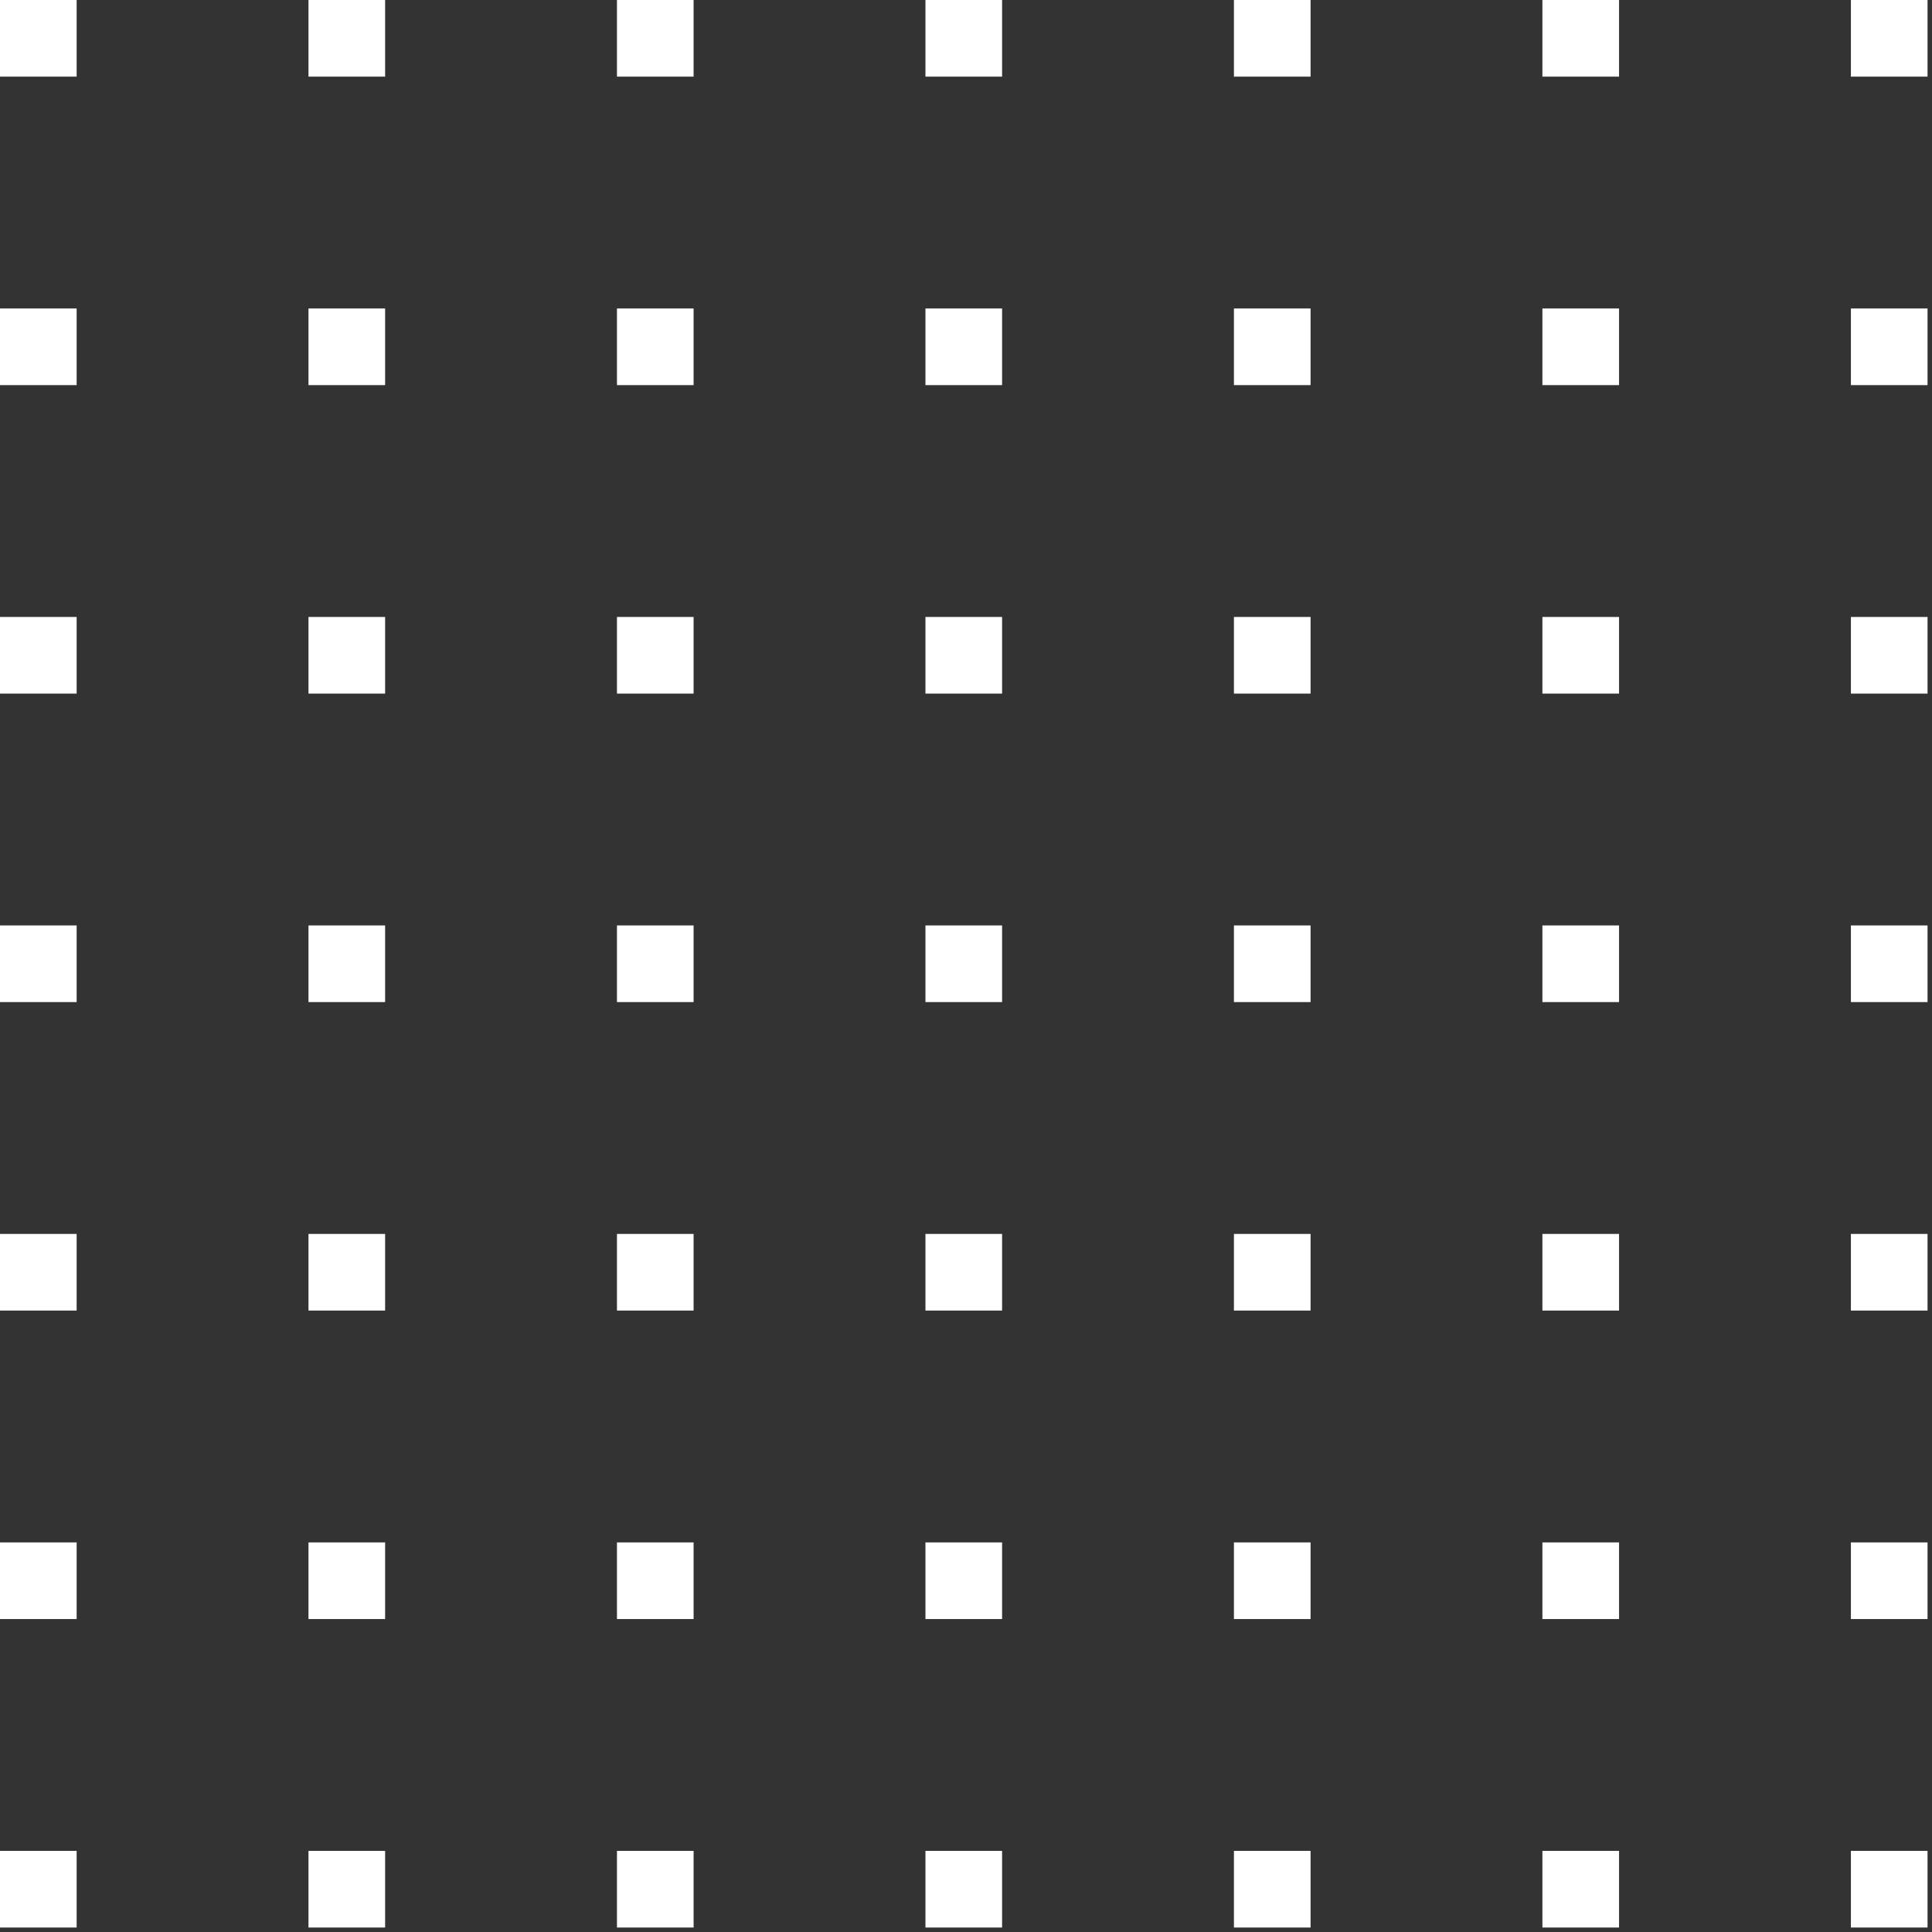 <?xml version="1.0" encoding="UTF-8"?> <svg xmlns="http://www.w3.org/2000/svg" width="250" height="250" viewBox="0 0 250 250" fill="none"><rect x="0" y="0" width="250" height="250" fill="#333333" stroke="none"/> <rect width="9.917" height="9.917" fill="white"></rect> <rect y="39.917" width="9.917" height="9.917" fill="white"></rect> <rect y="79.835" width="9.917" height="9.917" fill="white"></rect> <rect y="119.752" width="9.917" height="9.917" fill="white"></rect> <rect y="159.669" width="9.917" height="9.917" fill="white"></rect> <rect y="199.587" width="9.917" height="9.917" fill="white"></rect> <rect y="239.504" width="9.917" height="9.917" fill="white"></rect> <rect x="39.917" width="9.917" height="9.917" fill="white"></rect> <rect x="39.917" y="39.917" width="9.917" height="9.917" fill="white"></rect> <rect x="39.917" y="79.835" width="9.917" height="9.917" fill="white"></rect> <rect x="39.917" y="119.752" width="9.917" height="9.917" fill="white"></rect> <rect x="39.917" y="159.669" width="9.917" height="9.917" fill="white"></rect> <rect x="39.917" y="199.587" width="9.917" height="9.917" fill="white"></rect> <rect x="39.917" y="239.504" width="9.917" height="9.917" fill="white"></rect> <rect x="79.835" width="9.917" height="9.917" fill="white"></rect> <rect x="79.835" y="39.917" width="9.917" height="9.917" fill="white"></rect> <rect x="79.835" y="79.835" width="9.917" height="9.917" fill="white"></rect> <rect x="79.835" y="119.752" width="9.917" height="9.917" fill="white"></rect> <rect x="79.835" y="159.669" width="9.917" height="9.917" fill="white"></rect> <rect x="79.835" y="199.587" width="9.917" height="9.917" fill="white"></rect> <rect x="79.835" y="239.504" width="9.917" height="9.917" fill="white"></rect> <rect x="119.752" width="9.917" height="9.917" fill="white"></rect> <rect x="119.752" y="39.917" width="9.917" height="9.917" fill="white"></rect> <rect x="119.752" y="79.835" width="9.917" height="9.917" fill="white"></rect> <rect x="119.752" y="119.752" width="9.917" height="9.917" fill="white"></rect> <rect x="119.752" y="159.669" width="9.917" height="9.917" fill="white"></rect> <rect x="119.752" y="199.587" width="9.917" height="9.917" fill="white"></rect> <rect x="119.752" y="239.504" width="9.917" height="9.917" fill="white"></rect> <rect x="159.67" width="9.917" height="9.917" fill="white"></rect> <rect x="159.67" y="39.917" width="9.917" height="9.917" fill="white"></rect> <rect x="159.67" y="79.835" width="9.917" height="9.917" fill="white"></rect> <rect x="159.67" y="119.752" width="9.917" height="9.917" fill="white"></rect> <rect x="159.67" y="159.669" width="9.917" height="9.917" fill="white"></rect> <rect x="159.67" y="199.587" width="9.917" height="9.917" fill="white"></rect> <rect x="159.67" y="239.504" width="9.917" height="9.917" fill="white"></rect> <rect x="199.587" width="9.917" height="9.917" fill="white"></rect> <rect x="199.587" y="39.917" width="9.917" height="9.917" fill="white"></rect> <rect x="199.587" y="79.835" width="9.917" height="9.917" fill="white"></rect> <rect x="199.587" y="119.752" width="9.917" height="9.917" fill="white"></rect> <rect x="199.587" y="159.669" width="9.917" height="9.917" fill="white"></rect> <rect x="199.587" y="199.587" width="9.917" height="9.917" fill="white"></rect> <rect x="199.587" y="239.504" width="9.917" height="9.917" fill="white"></rect> <rect x="239.505" width="9.917" height="9.917" fill="white"></rect> <rect x="239.505" y="39.917" width="9.917" height="9.917" fill="white"></rect> <rect x="239.505" y="79.835" width="9.917" height="9.917" fill="white"></rect> <rect x="239.505" y="119.752" width="9.917" height="9.917" fill="white"></rect> <rect x="239.505" y="159.669" width="9.917" height="9.917" fill="white"></rect> <rect x="239.505" y="199.587" width="9.917" height="9.917" fill="white"></rect> <rect x="239.505" y="239.504" width="9.917" height="9.917" fill="white"></rect> </svg> 